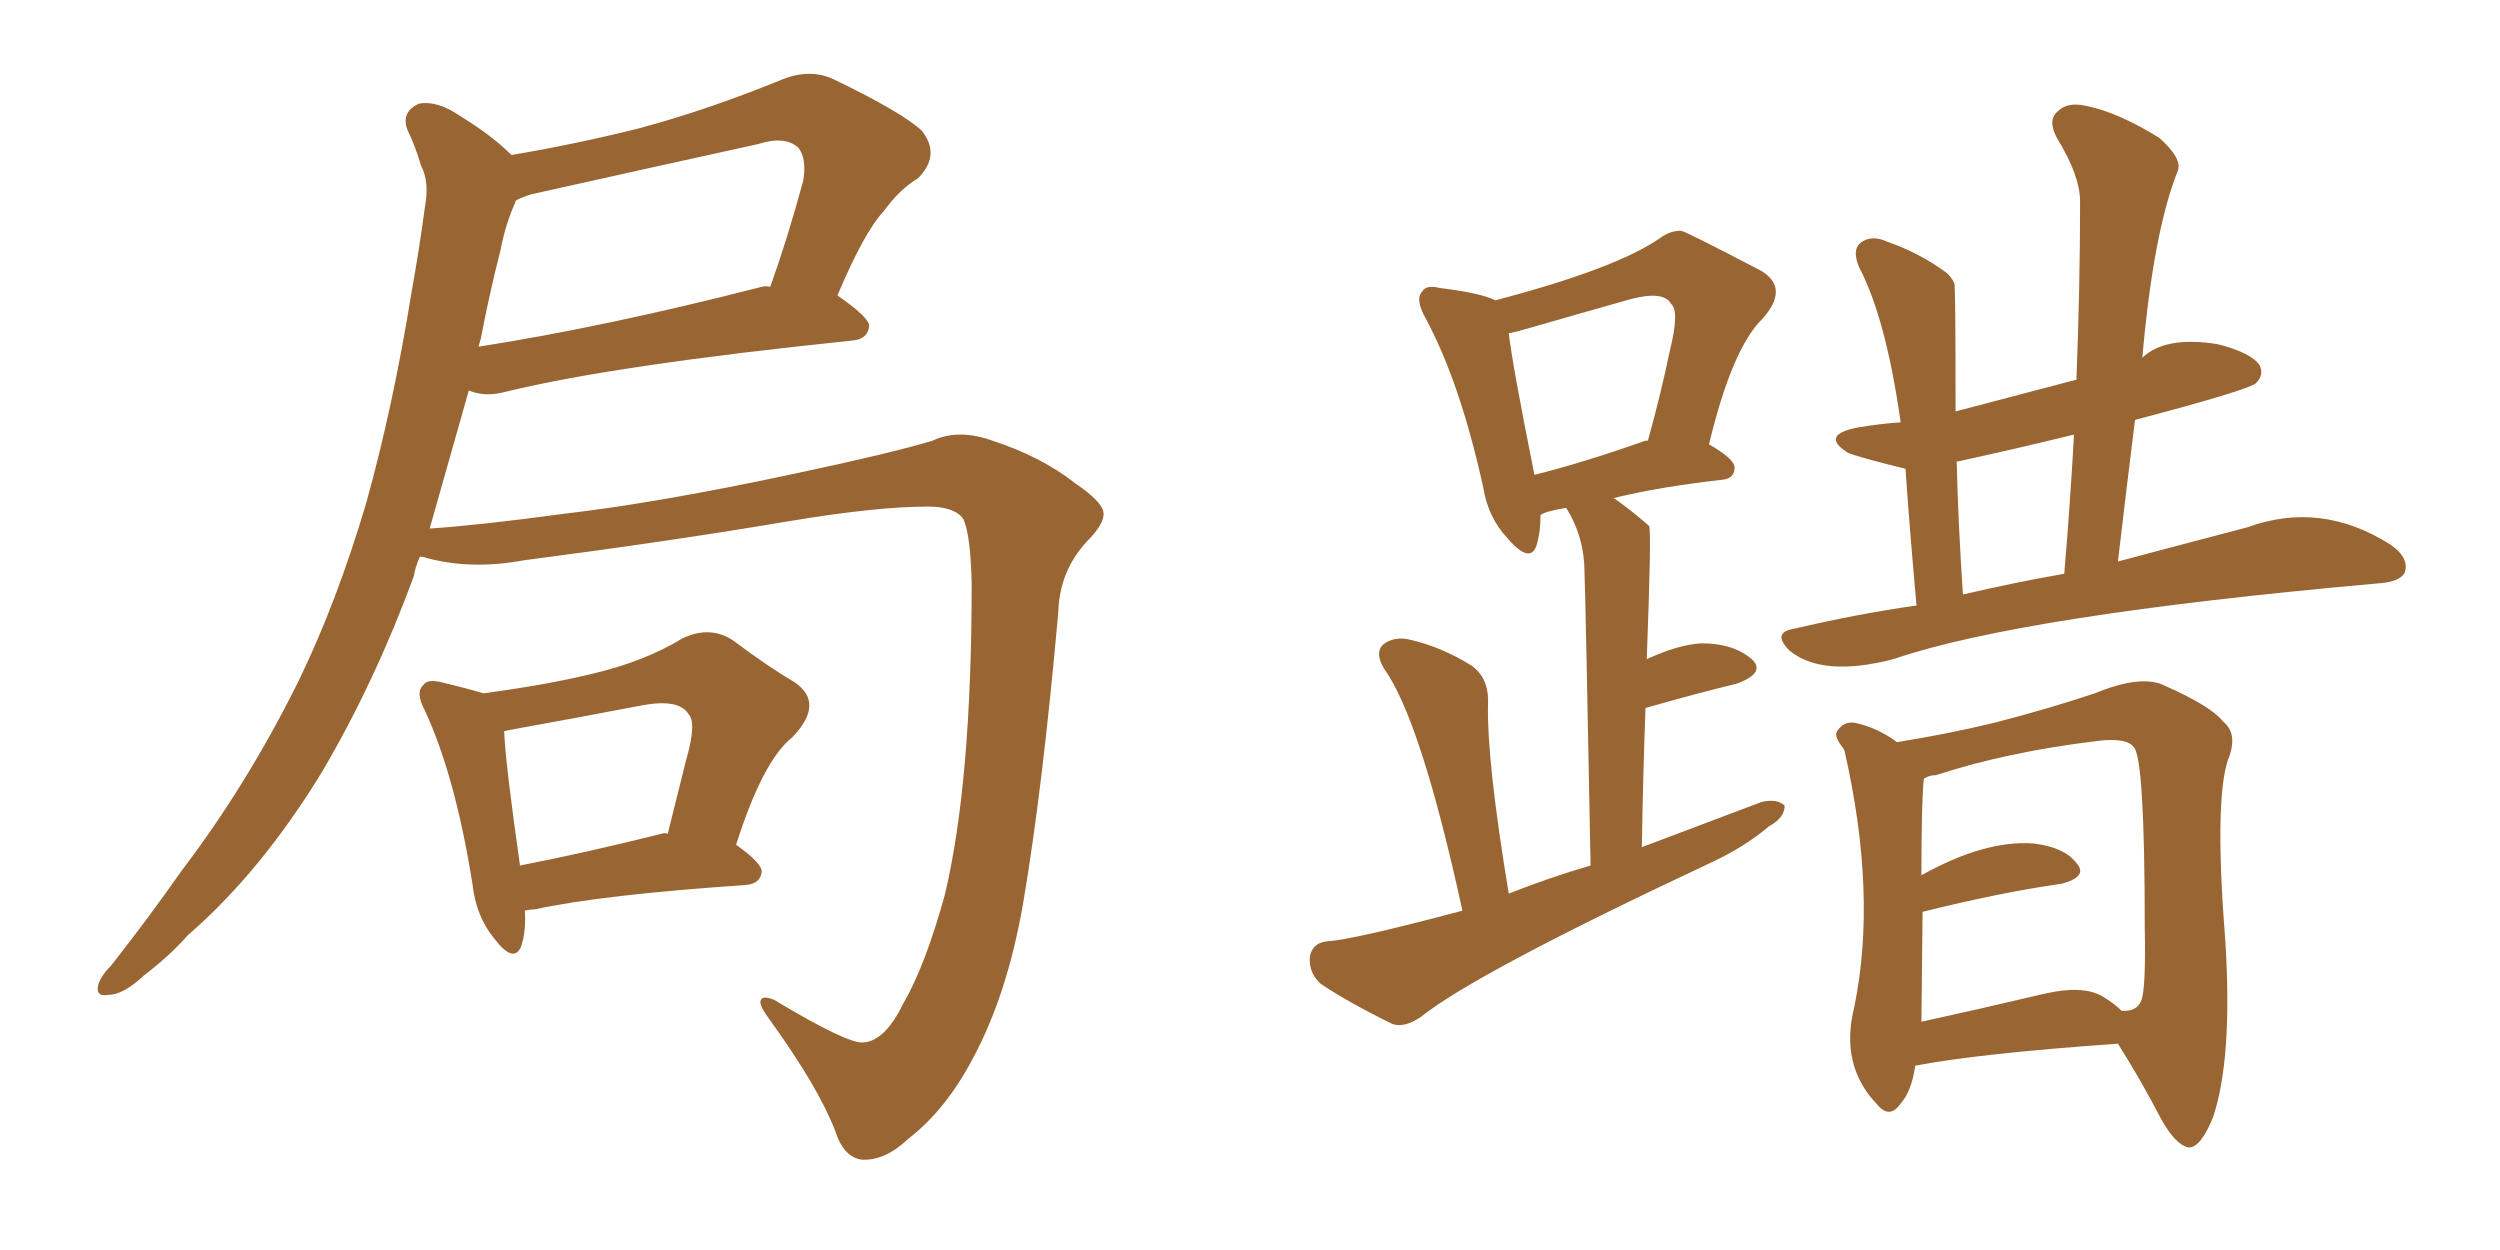 <svg xmlns="http://www.w3.org/2000/svg" xmlns:xlink="http://www.w3.org/1999/xlink" width="300" height="150"><path fill="#996633" padding="10" d="M103.56 125.10L103.56 125.10Q106.20 124.95 108.40 120.41L108.40 120.41Q111.04 115.87 113.38 107.37L113.38 107.37Q116.60 93.90 116.60 70.02L116.60 70.02Q116.46 64.01 115.58 62.26L115.58 62.26Q114.55 60.79 111.33 60.79L111.33 60.79Q105.18 60.79 94.63 62.55L94.63 62.55Q80.86 64.89 62.84 67.24L62.84 67.24Q56.54 68.41 51.12 66.94L51.12 66.94Q50.83 66.80 50.39 66.80L50.39 66.80Q49.80 68.12 49.66 69.14L49.66 69.14Q44.97 81.88 38.67 92.58L38.67 92.58Q31.35 104.59 22.56 112.21L22.56 112.21Q20.36 114.70 17.29 117.04L17.29 117.04Q14.79 119.38 13.04 119.38L13.04 119.38Q11.28 119.68 11.87 117.92L11.87 117.92Q12.30 116.89 13.33 115.87L13.33 115.87Q17.72 110.30 21.83 104.44L21.83 104.44Q29.74 94.04 35.89 81.59L35.89 81.59Q40.43 72.22 43.95 60.35L43.95 60.35Q47.17 48.78 49.37 35.16L49.37 35.16Q50.39 29.44 50.98 24.90L50.98 24.90Q51.56 21.83 50.54 19.92L50.54 19.92Q49.80 17.43 48.93 15.67L48.93 15.67Q48.05 13.48 50.24 12.45L50.24 12.45Q52.44 12.01 55.22 13.92L55.22 13.92Q59.03 16.26 61.38 18.60L61.38 18.60Q69.14 17.29 76.76 15.38L76.76 15.38Q84.96 13.18 93.90 9.52L93.90 9.52Q97.27 8.20 100.05 9.52L100.05 9.52Q108.25 13.48 110.60 15.67L110.60 15.67Q112.94 18.60 110.16 21.39L110.16 21.39Q107.96 22.71 106.05 25.34L106.05 25.34Q103.71 27.83 100.49 35.45L100.49 35.45Q104.30 38.09 104.30 39.11L104.30 39.11Q104.15 40.72 102.25 40.87L102.25 40.87Q73.83 43.80 60.64 47.02L60.64 47.02Q58.45 47.61 56.69 47.02L56.69 47.02Q56.40 46.88 56.25 46.88L56.25 46.88Q53.91 55.08 51.56 63.43L51.56 63.43Q57.86 62.99 67.53 61.67L67.53 61.67Q78.96 60.35 95.36 56.84L95.36 56.84Q107.08 54.35 111.91 52.88L111.91 52.88Q114.99 51.42 119.09 52.88L119.09 52.88Q124.95 54.79 129.05 58.01L129.05 58.01Q132.28 60.21 132.42 61.52L132.42 61.52Q132.57 62.84 130.37 65.04L130.37 65.04Q127.15 68.55 127.00 73.39L127.00 73.39Q125.10 94.78 122.75 108.54L122.75 108.54Q120.85 119.38 116.75 127.00L116.75 127.00Q113.53 133.15 108.98 136.67L108.98 136.67Q106.20 139.31 103.42 139.16L103.42 139.16Q101.22 138.87 100.20 135.64L100.20 135.64Q98.14 130.37 92.43 122.46L92.43 122.46Q91.11 120.70 91.26 120.12L91.26 120.12Q91.41 119.38 92.87 119.97L92.87 119.97Q101.66 125.24 103.56 125.10ZM91.41 34.42L91.41 34.42Q91.85 34.28 92.43 34.42L92.43 34.42Q94.48 28.71 96.39 21.68L96.39 21.68Q96.83 19.04 95.80 17.72L95.80 17.72Q94.19 16.26 90.97 17.29L90.97 17.29Q77.64 20.21 63.87 23.29L63.87 23.29Q62.84 23.58 61.96 24.02L61.96 24.02Q61.82 24.17 61.82 24.32L61.82 24.32Q60.64 26.95 60.06 30.03L60.06 30.03Q58.74 35.16 57.71 40.58L57.71 40.58Q57.57 41.02 57.42 41.60L57.42 41.60Q72.51 39.26 91.41 34.42ZM62.99 109.28L62.99 109.28Q63.13 111.77 62.55 113.53L62.55 113.53Q61.67 115.72 59.33 112.65L59.33 112.65Q57.13 110.01 56.69 106.05L56.69 106.05Q54.64 93.16 50.98 85.25L50.98 85.25Q49.80 83.06 50.83 82.18L50.83 82.18Q51.27 81.45 53.03 81.88L53.03 81.88Q56.10 82.62 58.01 83.20L58.01 83.20Q65.63 82.18 71.04 80.86L71.04 80.86Q77.34 79.39 81.88 76.61L81.88 76.61Q85.25 75 88.04 76.90L88.04 76.90Q92.14 79.98 95.36 81.88L95.36 81.88Q99.02 84.38 95.07 88.48L95.07 88.48Q91.55 91.26 88.33 101.37L88.33 101.37Q91.41 103.56 91.41 104.59L91.41 104.59Q91.26 106.05 89.50 106.20L89.50 106.20Q72.22 107.37 64.16 109.13L64.16 109.13Q63.57 109.13 62.99 109.28ZM79.39 100.05L79.39 100.05Q79.69 99.90 80.13 100.05L80.13 100.05Q81.30 95.36 82.32 91.26L82.32 91.26Q83.64 86.72 82.62 85.69L82.62 85.69Q81.45 83.79 76.90 84.67L76.90 84.67Q70.02 85.99 61.96 87.45L61.96 87.45Q61.08 87.60 60.50 87.74L60.50 87.74Q60.64 91.55 62.40 103.86L62.40 103.86Q70.02 102.39 79.39 100.05ZM175.49 109.28L175.49 109.28Q170.51 86.43 166.11 80.27L166.11 80.27Q164.94 78.37 165.97 77.34L165.97 77.34Q167.29 76.32 169.19 76.76L169.19 76.76Q173.00 77.64 176.51 79.83L176.51 79.83Q178.71 81.30 178.56 84.52L178.56 84.52Q178.42 91.41 181.05 107.23L181.05 107.23Q185.89 105.32 190.87 103.86L190.87 103.86Q190.28 72.36 190.14 68.70L190.14 68.70Q190.14 64.45 187.94 60.94L187.94 60.94Q185.30 61.38 184.86 61.82L184.86 61.82Q184.86 63.87 184.42 65.33L184.42 65.33Q183.69 67.82 180.91 64.60L180.91 64.60Q178.56 62.11 177.98 58.45L177.98 58.45Q175.20 45.85 171.09 38.23L171.09 38.23Q169.78 35.89 170.65 35.01L170.65 35.01Q171.09 34.13 172.85 34.57L172.85 34.57Q177.69 35.16 179.44 36.04L179.44 36.04Q193.95 32.23 199.22 28.56L199.22 28.56Q200.39 27.69 201.71 27.69L201.71 27.69Q202.15 27.69 211.38 32.52L211.38 32.52Q214.75 34.57 211.52 38.23L211.52 38.23Q207.86 41.75 205.08 53.32L205.08 53.32Q208.15 55.08 208.15 56.10L208.15 56.10Q208.15 57.42 206.69 57.57L206.69 57.57Q198.93 58.45 193.65 59.77L193.65 59.77Q195.56 61.08 197.75 62.99L197.75 62.99Q197.75 62.99 197.90 63.13L197.90 63.13Q198.19 63.72 197.61 79.10L197.61 79.10Q201.42 77.34 204.20 77.20L204.20 77.20Q208.01 77.20 210.21 79.10L210.21 79.10Q211.96 80.71 208.45 82.03L208.45 82.03Q203.61 83.20 197.46 84.96L197.46 84.96Q197.17 92.72 197.02 101.66L197.02 101.66Q204.35 98.88 211.38 96.24L211.38 96.24Q213.28 95.80 214.16 96.68L214.16 96.68Q214.16 98.14 212.26 99.17L212.26 99.17Q209.33 101.66 205.22 103.56L205.22 103.56Q177.10 116.75 170.51 122.02L170.51 122.02Q168.60 123.34 167.14 122.90L167.14 122.90Q162.01 120.41 158.50 118.07L158.50 118.07Q157.03 116.75 157.18 114.84L157.18 114.84Q157.47 113.09 159.38 112.94L159.38 112.94Q162.30 112.79 175.49 109.28ZM197.46 52.88L197.46 52.88Q197.61 52.88 197.75 52.88L197.75 52.88Q199.37 47.02 200.39 42.04L200.39 42.04Q201.56 37.35 200.54 36.47L200.54 36.47Q199.66 34.86 195.70 35.89L195.70 35.89Q189.99 37.50 183.40 39.40L183.40 39.40Q181.93 39.84 181.05 39.99L181.05 39.99Q181.49 43.80 184.13 56.98L184.13 56.98Q189.99 55.52 197.46 52.88ZM229.98 72.66L229.98 72.66Q229.10 62.84 228.66 56.25L228.66 56.25Q223.24 54.93 221.78 54.35L221.78 54.35Q218.26 52.15 223.10 51.27L223.10 51.27Q225.73 50.83 228.08 50.68L228.08 50.68Q226.32 38.23 223.10 32.08L223.10 32.08Q222.22 30.03 223.24 29.15L223.24 29.15Q224.56 28.13 226.46 29.00L226.46 29.00Q230.27 30.32 233.50 32.67L233.50 32.67Q234.08 33.11 234.52 33.98L234.52 33.98Q234.67 34.28 234.67 49.37L234.67 49.37Q235.84 49.07 249.17 45.56L249.17 45.56Q249.61 34.42 249.61 24.17L249.61 24.17Q249.61 21.09 246.83 16.55L246.83 16.55Q245.65 14.36 246.97 13.33L246.97 13.33Q248.14 12.16 250.49 12.74L250.49 12.74Q254.15 13.48 259.13 16.55L259.13 16.55Q261.91 19.04 261.33 20.51L261.33 20.51Q258.40 27.83 257.08 42.92L257.08 42.92Q259.86 40.28 266.16 41.31L266.16 41.31Q270.12 42.33 271.14 43.80L271.14 43.80Q271.73 44.97 270.70 46.00L270.70 46.00Q269.53 46.88 256.20 50.39L256.20 50.39Q255.18 58.59 254.15 67.38L254.15 67.38Q262.94 65.04 269.68 63.28L269.68 63.28Q278.47 60.06 286.82 65.33L286.82 65.33Q289.16 66.94 288.57 68.70L288.57 68.70Q287.99 69.87 285.21 70.02L285.21 70.02Q242.58 73.83 227.20 79.10L227.20 79.10Q218.70 81.30 214.75 78.08L214.75 78.08Q212.55 75.88 215.33 75.44L215.33 75.44Q222.80 73.68 229.98 72.66ZM235.55 71.34L235.55 71.34Q241.85 69.87 247.71 68.85L247.71 68.85Q248.44 60.21 248.88 52.15L248.88 52.15Q241.70 53.91 234.96 55.37L234.96 55.37Q234.67 55.37 234.81 55.52L234.81 55.52Q234.96 62.40 235.55 71.34ZM229.83 127.88L229.83 127.88Q229.39 130.96 228.08 132.42L228.08 132.42Q226.76 134.33 225.29 132.57L225.29 132.57Q220.75 127.88 222.51 120.85L222.51 120.85Q225.29 107.37 221.34 90.09L221.34 90.09Q221.19 89.79 221.19 89.79L221.19 89.79Q220.02 88.33 220.46 87.74L220.46 87.74Q221.19 86.57 222.51 86.72L222.51 86.72Q225.29 87.30 227.64 89.06L227.64 89.06Q233.94 88.04 239.36 86.72L239.36 86.72Q245.65 85.11 251.37 83.20L251.37 83.20Q257.08 80.86 259.86 82.32L259.86 82.32Q265.43 84.81 266.75 86.57L266.75 86.57Q268.65 88.04 267.33 91.26L267.33 91.26Q265.72 96.24 267.04 112.94L267.04 112.94Q267.92 127.00 265.58 134.03L265.58 134.03Q264.11 137.70 262.65 137.70L262.65 137.70Q261.04 137.40 259.28 134.18L259.28 134.18Q256.93 129.64 254.15 125.24L254.15 125.24Q237.45 126.42 229.83 127.88ZM252.25 119.53L252.25 119.53L252.25 119.53Q253.71 120.41 254.59 121.29L254.59 121.29Q256.35 121.44 256.93 120.12L256.93 120.12Q257.52 118.80 257.37 111.33L257.37 111.33Q257.37 90.97 256.05 89.65L256.05 89.65Q255.18 88.48 251.66 88.92L251.66 88.92Q240.82 90.23 232.32 93.02L232.32 93.02Q231.45 93.02 230.86 93.46L230.86 93.46Q230.57 96.09 230.57 105.03L230.57 105.03Q238.18 100.78 244.04 101.22L244.04 101.22Q247.71 101.66 249.17 103.56L249.17 103.56Q250.63 105.18 247.41 106.05L247.41 106.05Q240.09 107.08 230.71 109.42L230.71 109.42Q230.57 121.29 230.57 122.61L230.57 122.61Q237.30 121.14 245.36 119.24L245.36 119.24Q249.90 118.21 252.25 119.53Z"/></svg>